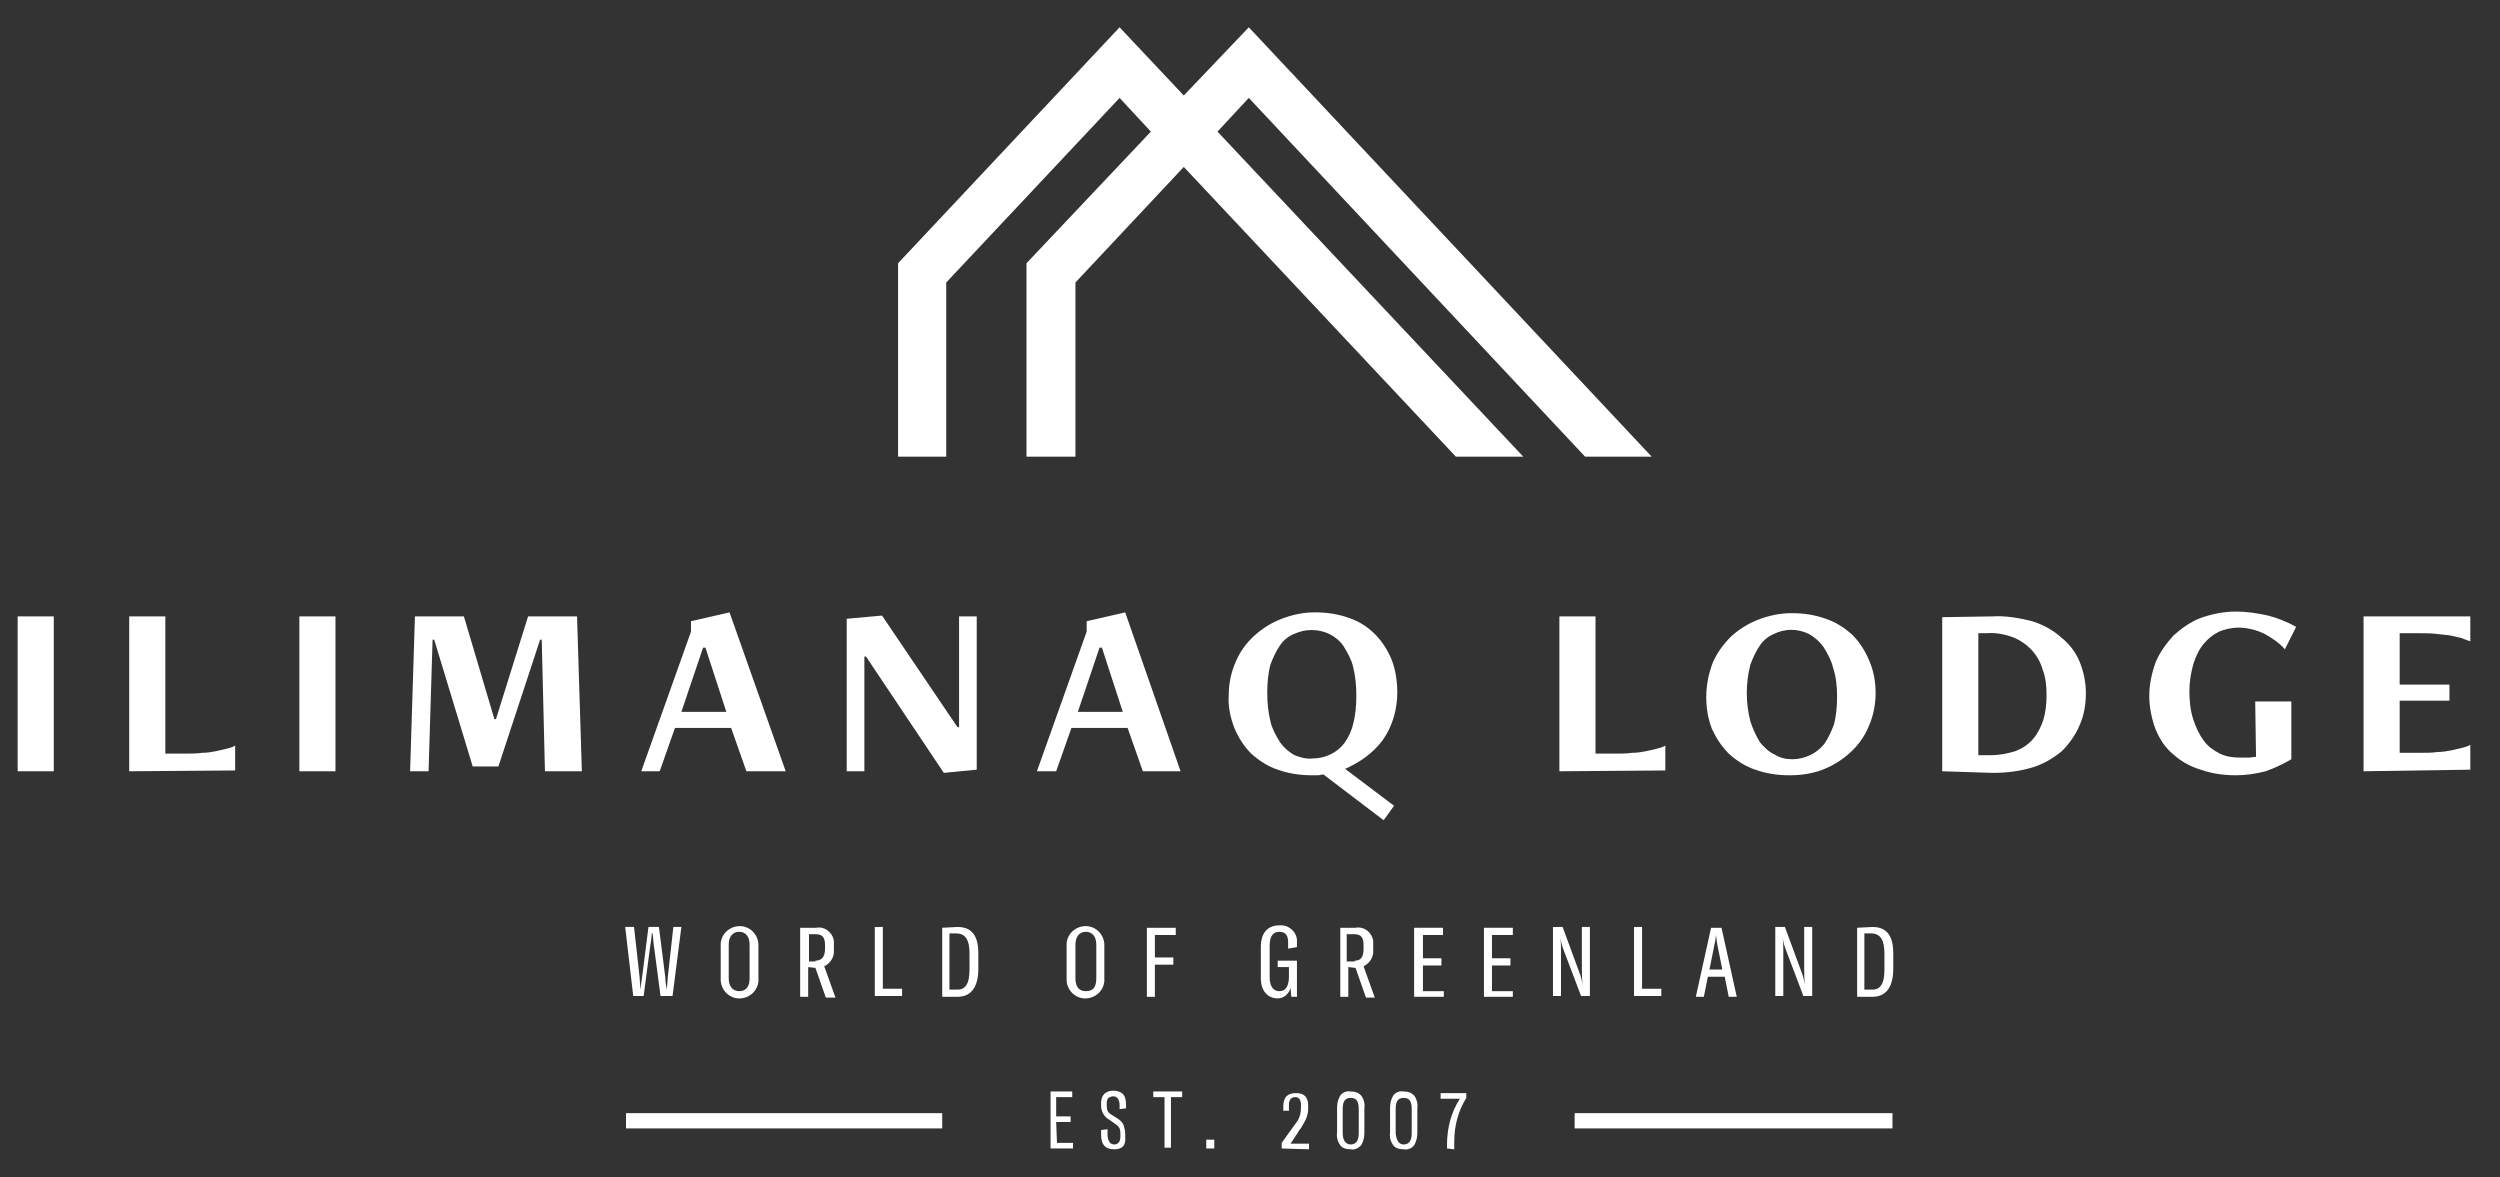 <svg xmlns="http://www.w3.org/2000/svg" xmlns:xlink="http://www.w3.org/1999/xlink" id="Layer_1" x="0px" y="0px" viewBox="0 0 311.5 146.7" xml:space="preserve"><rect x="0" y="0" width="311.5" height="146.7" fill="#333333" stroke="none"/> <path fill="#FFFFFF" d="M79,115.5l0.7,6.3c0,0.5,0.1,0.9,0.1,1.5l0,0c0.1-0.5,0.1-1,0.2-1.5l0.8-6.3h1.3l0.8,6.3 c0,0.5,0.1,1.1,0.2,1.5l0,0c0-0.6,0.1-1,0.1-1.5l0.7-6.3h1l-1.1,8.6h-1.5l-0.8-6.1c-0.1-0.5-0.1-1.2-0.2-1.7h-0.1 c0,0.4-0.1,1.2-0.2,1.7l-0.8,6.1h-1.3l-1-8.6H79z"></path> <path fill="#FFFFFF" d="M89.8,121.9v-4c-0.1-1.3,0.9-2.4,2.2-2.5s2.4,0.9,2.5,2.2c0,0.1,0,0.2,0,0.3v4c0.1,1.3-0.9,2.4-2.2,2.5 s-2.4-0.9-2.5-2.2C89.8,122.1,89.8,122,89.8,121.9z M93.4,121.9v-4.2c0-1-0.5-1.6-1.3-1.6s-1.3,0.6-1.3,1.6v4.2c0,1,0.5,1.6,1.3,1.6 S93.4,123,93.4,121.9L93.4,121.9z"></path> <path fill="#FFFFFF" d="M100.7,120.5v3.7h-1v-8.6h2c1-0.2,2,0.5,2.2,1.6c0,0.2,0,0.4,0,0.6v0.5c0.1,0.9-0.4,1.7-1.2,2.1l1.4,3.9 h-1.2l-1.3-3.7L100.7,120.5z M101.6,119.7c0.8,0,1.2-0.5,1.2-1.5v-0.4c0-1-0.3-1.4-1.2-1.4h-0.8v3.4h0.8V119.7z"></path> <path fill="#FFFFFF" d="M110,115.5v7.7h2.4v0.9H109v-8.6L110,115.5L110,115.5z"></path> <path fill="#FFFFFF" d="M119.3,115.5c1.8,0,2.6,1.1,2.6,3.3v1.9c0,2.3-0.9,3.5-2.6,3.5h-1.9v-8.6L119.3,115.5L119.3,115.5z M120.8,120.8v-2c0-1.7-0.5-2.5-1.7-2.5h-0.8v7h0.8C120.3,123.4,120.8,122.6,120.8,120.8L120.8,120.8z"></path> <path fill="#FFFFFF" d="M132.9,121.9v-4c-0.1-1.3,0.9-2.4,2.2-2.5s2.4,0.9,2.5,2.2c0,0.1,0,0.2,0,0.3v4c0.1,1.3-0.9,2.4-2.2,2.5 s-2.4-0.9-2.5-2.2C132.9,122.1,132.9,122,132.9,121.9z M136.6,121.9v-4.2c0-1-0.5-1.6-1.3-1.6s-1.3,0.6-1.3,1.6v4.2 c0,1,0.4,1.6,1.3,1.6S136.6,123,136.6,121.9L136.6,121.9z"></path> <path fill="#FFFFFF" d="M143.9,119.3h2.3v0.9h-2.3v4h-1v-8.6h3.6v0.9h-2.6V119.3z"></path> <path fill="#FFFFFF" d="M157.1,121.9V118c0-1.7,0.8-2.7,2.3-2.7c1.1-0.1,2.1,0.7,2.2,1.8c0,0.1,0,0.2,0,0.3v0.6l-1.1,0.2v-0.8 c0-0.8-0.3-1.3-1.1-1.3s-1.2,0.6-1.2,1.7v4c0,1,0.4,1.7,1.2,1.7c0.9,0,1.2-0.8,1.2-1.8v-1.2h-1.4v-0.8h2.4v4.5h-0.7l-0.1-1.1 c-0.2,0.7-0.8,1.3-1.6,1.3C157.9,124.4,157.1,123.4,157.1,121.9z"></path> <path fill="#FFFFFF" d="M168,120.5v3.7h-1v-8.6h1.9c1-0.2,2,0.5,2.2,1.6c0,0.2,0,0.4,0,0.6v0.5c0.1,0.9-0.4,1.7-1.2,2.1l1.4,3.9 h-1.1l-1.3-3.7L168,120.5z M168.8,119.7c0.8,0,1.1-0.5,1.1-1.5v-0.4c0-1-0.3-1.4-1.2-1.4h-0.9v3.4h1L168.8,119.7L168.8,119.7z"></path> <path fill="#FFFFFF" d="M179.9,124.2h-3.7v-8.6h3.6v0.9h-2.5v2.9h2.3v0.9h-2.3v3.2h2.6L179.9,124.2L179.9,124.2z"></path> <path fill="#FFFFFF" d="M188.5,124.2h-3.6v-8.6h3.6v0.9h-2.6v2.9h2.3v0.9h-2.3v3.2h2.6V124.2z"></path> <path fill="#FFFFFF" d="M194.7,115.5l2.1,5.7c0.2,0.5,0.3,1,0.4,1.5l0,0c-0.1-0.7-0.1-1.4-0.1-2.2v-5h1v8.6H197l-2.2-5.8 c-0.2-0.5-0.3-1-0.4-1.5l0,0c0.1,0.5,0.1,1.1,0.1,1.7v5.6h-1v-8.6H194.7z"></path> <path fill="#FFFFFF" d="M204.6,115.5v7.7h2.4v0.9h-3.4v-8.6L204.6,115.5L204.6,115.5z"></path> <path fill="#FFFFFF" d="M212.8,121.7l-0.5,2.5h-1l1.9-8.6h1.3l1.9,8.6h-1l-0.5-2.5H212.8z M214,117.8c-0.1-0.4-0.1-0.9-0.2-1.3l0,0 c0,0.4-0.1,0.9-0.2,1.3l-0.6,3h1.6L214,117.8z"></path> <path fill="#FFFFFF" d="M222.4,115.5l2.1,5.7c0.2,0.5,0.3,1,0.4,1.5l0,0c-0.1-0.7-0.1-1.5-0.1-2.2v-5h1v8.6h-1.1l-2.2-5.8 c-0.2-0.5-0.3-1-0.4-1.5l0,0c0.1,0.5,0.1,1.1,0.1,1.7v5.6h-1v-8.6H222.4z"></path> <path fill="#FFFFFF" d="M233.3,115.5c1.8,0,2.6,1.1,2.6,3.3v1.9c0,2.3-0.9,3.5-2.6,3.5h-1.9v-8.6L233.3,115.5L233.3,115.5z M234.8,120.8v-2c0-1.7-0.5-2.5-1.7-2.5h-0.8v7h0.8C234.3,123.4,234.8,122.6,234.8,120.8L234.8,120.8z"></path> <path fill="#FFFFFF" d="M2.2,96.1V76.8h4.5v19.3H2.2z"></path> <path fill="#FFFFFF" d="M16.1,96.1V76.8h4.5v17.1H23c0.8,0,1.5,0,2.2-0.1c0.6,0,1.2-0.1,1.7-0.2c0.4-0.1,0.9-0.2,1.3-0.3 c0.4-0.1,0.8-0.2,1.1-0.4V96L16.1,96.1z"></path> <path fill="#FFFFFF" d="M37.3,96.1V76.8h4.5v19.3H37.3z"></path> <path fill="#FFFFFF" d="M67.9,96.1l-0.4-16.4h-0.2l-5.2,15.8h-3.2l-4.8-15.8h-0.2l-0.5,16.4h-2.3l0.6-19.3h6.1l3.8,12.8h0.2l4-12.8 h6.1l0.6,19.3H67.9z"></path> <path fill="#FFFFFF" d="M93,96.1l-1.9-5.4h-7l-1.9,5.4h-2.3l6.2-17.4v-1.3l4.8-1.1l7,19.8H93z M87.9,80.7h-0.3l-2.7,8h5.6L87.9,80.7 z"></path> <path fill="#FFFFFF" d="M117.6,96.3l-9.7-14.5h-0.2v14.3h-2.2v-19l4.4-0.4l9.4,13.9h0.2V76.8h2.2v19.1L117.6,96.3z"></path> <path fill="#FFFFFF" d="M142.4,96.1l-1.9-5.4h-7l-1.9,5.4h-2.4l6.2-17.4v-1.3l4.8-1.1l6.9,19.8H142.4z M137.3,80.7H137l-2.7,8h5.6 L137.3,80.7z"></path> <path fill="#FFFFFF" d="M164.9,96.5c-0.2,0-0.5,0.1-0.7,0.1s-0.5,0-0.7,0c-1.5,0-2.9-0.2-4.3-0.7c-1.2-0.4-2.3-1.1-3.3-2 c-0.9-0.9-1.6-2-2.1-3.2c-0.5-1.3-0.8-2.7-0.7-4.1c0-1.4,0.3-2.9,0.9-4.2c0.5-1.2,1.3-2.3,2.3-3.2c1-0.9,2.1-1.6,3.4-2.1 c1.3-0.5,2.7-0.8,4.1-0.8c1.5,0,2.9,0.2,4.3,0.7c1.2,0.4,2.3,1.1,3.2,2s1.6,2,2.1,3.2c0.5,1.3,0.7,2.7,0.7,4.1 c0,2.1-0.6,4.2-1.8,5.9c-0.6,0.8-1.3,1.5-2.1,2.1s-1.7,1.1-2.6,1.5l6.1,4.6l-1.3,1.8L164.9,96.5z M163.6,94.5c1.5,0,3-0.7,3.9-1.9 c0.5-0.7,0.9-1.5,1.1-2.4c0.3-1.1,0.4-2.3,0.4-3.5s-0.1-2.4-0.4-3.6c-0.2-0.9-0.7-1.8-1.2-2.6c-0.9-1.3-2.4-2-4-2 c-0.8,0-1.5,0.2-2.2,0.5s-1.3,0.8-1.7,1.4c-0.5,0.7-0.9,1.6-1.2,2.4c-0.3,1.1-0.4,2.3-0.4,3.5s0.1,2.4,0.4,3.6 c0.2,0.9,0.7,1.8,1.2,2.6c0.5,0.7,1.1,1.2,1.8,1.6C162.1,94.4,162.8,94.6,163.6,94.5L163.6,94.5z"></path> <path fill="#FFFFFF" d="M194.3,96.1V76.8h4.5v17.1h2.4c0.8,0,1.5,0,2.2-0.1c0.6,0,1.2-0.1,1.7-0.2c0.4-0.1,0.9-0.2,1.3-0.3 c0.4-0.1,0.8-0.2,1.1-0.4V96L194.3,96.1z"></path> <path fill="#FFFFFF" d="M233.7,86.4c0,1.4-0.3,2.9-0.9,4.2c-0.5,1.2-1.3,2.3-2.3,3.2c-1,0.9-2.1,1.6-3.4,2.1s-2.7,0.7-4.1,0.7 c-1.5,0-2.9-0.2-4.3-0.7c-1.2-0.4-2.3-1.1-3.3-2c-0.9-0.9-1.6-2-2.1-3.1c-0.5-1.3-0.7-2.6-0.7-4s0.3-2.9,0.8-4.2 c0.5-1.2,1.3-2.3,2.3-3.3c1-0.9,2.1-1.6,3.4-2.1s2.7-0.8,4.1-0.8c1.5,0,2.9,0.2,4.3,0.7c1.2,0.4,2.3,1.1,3.3,2 c0.9,0.9,1.6,2,2.1,3.2C233.5,83.7,233.7,85,233.7,86.4z M223.4,94.6c0.7,0,1.5-0.2,2.1-0.5c0.7-0.3,1.3-0.8,1.8-1.4 c0.5-0.7,0.9-1.6,1.2-2.4c0.3-1.1,0.4-2.3,0.4-3.5s-0.1-2.4-0.5-3.6c-0.2-0.9-0.7-1.8-1.2-2.6c-0.5-0.7-1.1-1.2-1.8-1.6 c-1.4-0.7-3-0.7-4.4,0c-0.7,0.3-1.3,0.8-1.7,1.4c-0.5,0.7-0.9,1.6-1.2,2.4c-0.6,2.3-0.6,4.8,0,7.1c0.3,0.9,0.7,1.8,1.2,2.6 c0.5,0.6,1.1,1.2,1.8,1.5C221.9,94.5,222.6,94.6,223.4,94.6L223.4,94.6z"></path> <path fill="#FFFFFF" d="M242,96.1V76.9l6.3-0.1c1.6-0.1,3.3,0.2,4.9,0.6c1.3,0.4,2.6,1.1,3.6,2c1,0.8,1.8,1.8,2.3,3s0.8,2.6,0.8,3.9 c0,1.4-0.2,2.8-0.8,4.1c-0.5,1.2-1.3,2.3-2.2,3.2c-1.1,0.9-2.3,1.6-3.6,2c-1.6,0.5-3.3,0.7-5,0.7L242,96.1z M248,94.1 c1.1,0,2.1-0.2,3.1-0.5c0.8-0.3,1.6-0.8,2.2-1.5s1-1.5,1.3-2.4c0.3-1,0.4-2,0.4-3.1s-0.1-2.2-0.5-3.2c-0.5-1.8-1.9-3.3-3.7-4 c-1.1-0.4-2.2-0.6-3.3-0.5h-1v15.2H248z"></path> <path fill="#FFFFFF" d="M281,87.4h4.5v7.2c-1,0.6-2.1,1.1-3.2,1.5c-1.2,0.3-2.4,0.5-3.7,0.5c-1.5,0-3-0.2-4.4-0.7 c-1.3-0.4-2.4-1-3.4-1.9c-1-0.8-1.7-1.9-2.2-3.1c-0.5-1.3-0.8-2.8-0.8-4.2c0-1.4,0.3-2.8,0.8-4.2c0.5-1.2,1.3-2.3,2.2-3.3 c1-0.9,2.1-1.7,3.4-2.2c1.4-0.5,2.9-0.8,4.4-0.8c1.3,0,2.7,0.2,4,0.5c1.2,0.3,2.4,0.8,3.5,1.4l-1.4,2.8c-0.7-0.8-1.6-1.4-2.5-1.9 c-1-0.5-2.2-0.8-3.3-0.8c-0.8,0-1.7,0.2-2.4,0.5c-0.8,0.4-1.4,0.9-1.9,1.5c-0.6,0.7-1,1.6-1.3,2.5c-0.3,1.1-0.5,2.2-0.5,3.4 c0,1.2,0.1,2.4,0.5,3.6c0.3,0.9,0.7,1.8,1.3,2.6c0.5,0.7,1.2,1.2,2,1.6s1.7,0.5,2.6,0.5c0.4,0,0.7,0,1,0s0.6-0.1,0.9-0.1L281,87.4z"></path> <path fill="#FFFFFF" d="M294.5,96.1V76.8h13.3v3.1c-0.4-0.1-0.8-0.3-1.1-0.4c-0.4-0.1-0.9-0.2-1.3-0.3c-0.5-0.1-1-0.1-1.7-0.2 s-1.3-0.1-2.2-0.1H299v6.4h6.2v2H299v6.5h2.5c0.8,0,1.6,0,2.2-0.1c0.6,0,1.2-0.1,1.7-0.2c0.4-0.1,0.9-0.2,1.3-0.3 c0.4-0.1,0.8-0.2,1.1-0.4v3.1L294.5,96.1z"></path> <polygon fill="#FFFFFF" points="197.5,56.9 205.8,56.9 155.6,3.4 147.5,11.9 139.5,3.4 111.9,32.8 111.9,56.9 117.9,56.9 117.9,35.2 139.5,12.2 143.4,16.4 127.9,32.8 127.9,56.9 134,56.9 134,35.2 147.5,20.8 181.4,56.9 189.8,56.9 151.7,16.4 155.6,12.2 "></polygon> <rect x="78" y="138.7" fill="#FFFFFF" width="39.4" height="1.9"></rect> <rect x="196.2" y="138.7" fill="#FFFFFF" width="39.6" height="1.9"></rect> <g> <g id="Path_106_00000023275962232964102110000015871435772806365569_"> <g> <path fill="#FFFFFF" d="M131.7,142.4h2v0.7h-2.8V136h2.7v0.7h-2v2.4h1.8v0.7h-1.8L131.7,142.4z"></path> </g> </g> <g id="Path_107_00000163785493061763350590000005042712146266564542_"> <g> <path fill="#FFFFFF" d="M138.8,143.2c-1.1,0-1.6-0.6-1.6-1.8v-0.6l0.8-0.1v0.6c0,0.8,0.3,1.3,0.8,1.3s0.8-0.3,0.8-1v-0.2 c0-0.3,0-0.5-0.1-0.8c-0.1-0.2-0.3-0.4-0.6-0.6l-0.7-0.5c-0.6-0.3-1-1-1-1.7v-0.4c0-0.4,0.1-0.8,0.4-1.1c0.3-0.3,0.7-0.4,1.1-0.4 c0.4,0,0.9,0.1,1.2,0.4c0.3,0.3,0.4,0.8,0.4,1.3v0.5l-0.8,0.1v-0.5c0-0.7-0.3-1.1-0.8-1.1c-0.2,0-0.4,0.1-0.6,0.2 c-0.1,0.1-0.2,0.4-0.2,0.6v0.3c0,0.2,0,0.4,0.1,0.7c0.1,0.2,0.3,0.4,0.5,0.5l0.8,0.5c0.3,0.2,0.6,0.5,0.7,0.8 c0.1,0.3,0.2,0.7,0.2,1.1v0.3C140.3,142.7,139.9,143.2,138.8,143.2z"></path> </g> </g> <g id="Path_108_00000132088079057045880930000017101669823148335251_"> <g> <path fill="#FFFFFF" d="M147.3,136v0.7h-1.4v6.3h-0.8v-6.3h-1.4V136H147.3z"></path> </g> </g> <g id="Path_109_00000127764708660108324760000016373087755104750987_"> <g> <path fill="#FFFFFF" d="M151.3,142v1.1h-1V142H151.3z"></path> </g> </g> <g id="Path_110_00000111182967991333087170000012072284659872825993_"> <g> <path fill="#FFFFFF" d="M159.7,143.1v-0.7c0.7-1,1.3-1.8,1.8-2.5c0.4-0.5,0.6-1.2,0.6-1.8v-0.4c0-0.6-0.2-1-0.7-1s-0.8,0.3-0.8,1 v0.7h-0.7v-0.6c0-0.4,0.1-0.9,0.4-1.2c0.3-0.3,0.7-0.4,1.2-0.4c1,0,1.5,0.5,1.5,1.6v0.3c0,0.8-0.3,1.5-0.7,2.1 c-0.1,0.2-0.2,0.4-0.4,0.6l-0.3,0.5c-0.1,0.1-0.2,0.3-0.4,0.6l-0.4,0.6h2.3v0.7L159.7,143.1z"></path> </g> </g> <g id="Path_111_00000110454514987289507840000008925982354201412511_"> <g> <path fill="#FFFFFF" d="M168.3,143.2c-0.5,0-1-0.1-1.3-0.5s-0.5-1-0.4-1.6v-3c0-0.6,0.1-1.1,0.4-1.6c0.3-0.4,0.8-0.6,1.3-0.5 c0.5,0,0.9,0.1,1.3,0.5c0.3,0.4,0.5,1,0.4,1.6v3c0,0.6-0.1,1.1-0.4,1.6C169.2,143.1,168.8,143.3,168.3,143.2z M168.3,142.6 c0.6,0,1-0.4,1-1.4v-3c0-1-0.3-1.4-1-1.4s-1,0.4-1,1.4v3C167.3,142.1,167.7,142.6,168.3,142.6z"></path> </g> </g> <g id="Path_113_00000150101912090053745500000016699308013484184749_"> <g> <path fill="#FFFFFF" d="M180.3,143.1v-0.5c0-2,0.5-4,1.6-5.7h-2.4v-0.7h3.2v0.6c-1,1.6-1.5,3.5-1.5,5.4v1L180.3,143.1z"></path> </g> </g> <g id="Path_111_00000130625206801808865540000008530872573707623571_"> <g> <path fill="#FFFFFF" d="M174.9,143.2c-0.5,0-1-0.1-1.3-0.5s-0.5-1-0.4-1.6v-3c0-0.6,0.1-1.1,0.4-1.6c0.3-0.4,0.8-0.6,1.3-0.5 c0.5,0,0.9,0.1,1.3,0.5c0.3,0.4,0.5,1,0.4,1.6v3c0,0.6-0.1,1.1-0.4,1.6C175.9,143.1,175.4,143.3,174.9,143.2z M174.9,142.6 c0.6,0,1-0.4,1-1.4v-3c0-1-0.3-1.4-1-1.4s-1,0.4-1,1.4v3C174,142.1,174.3,142.6,174.9,142.6z"></path> </g> </g> </g> </svg>
